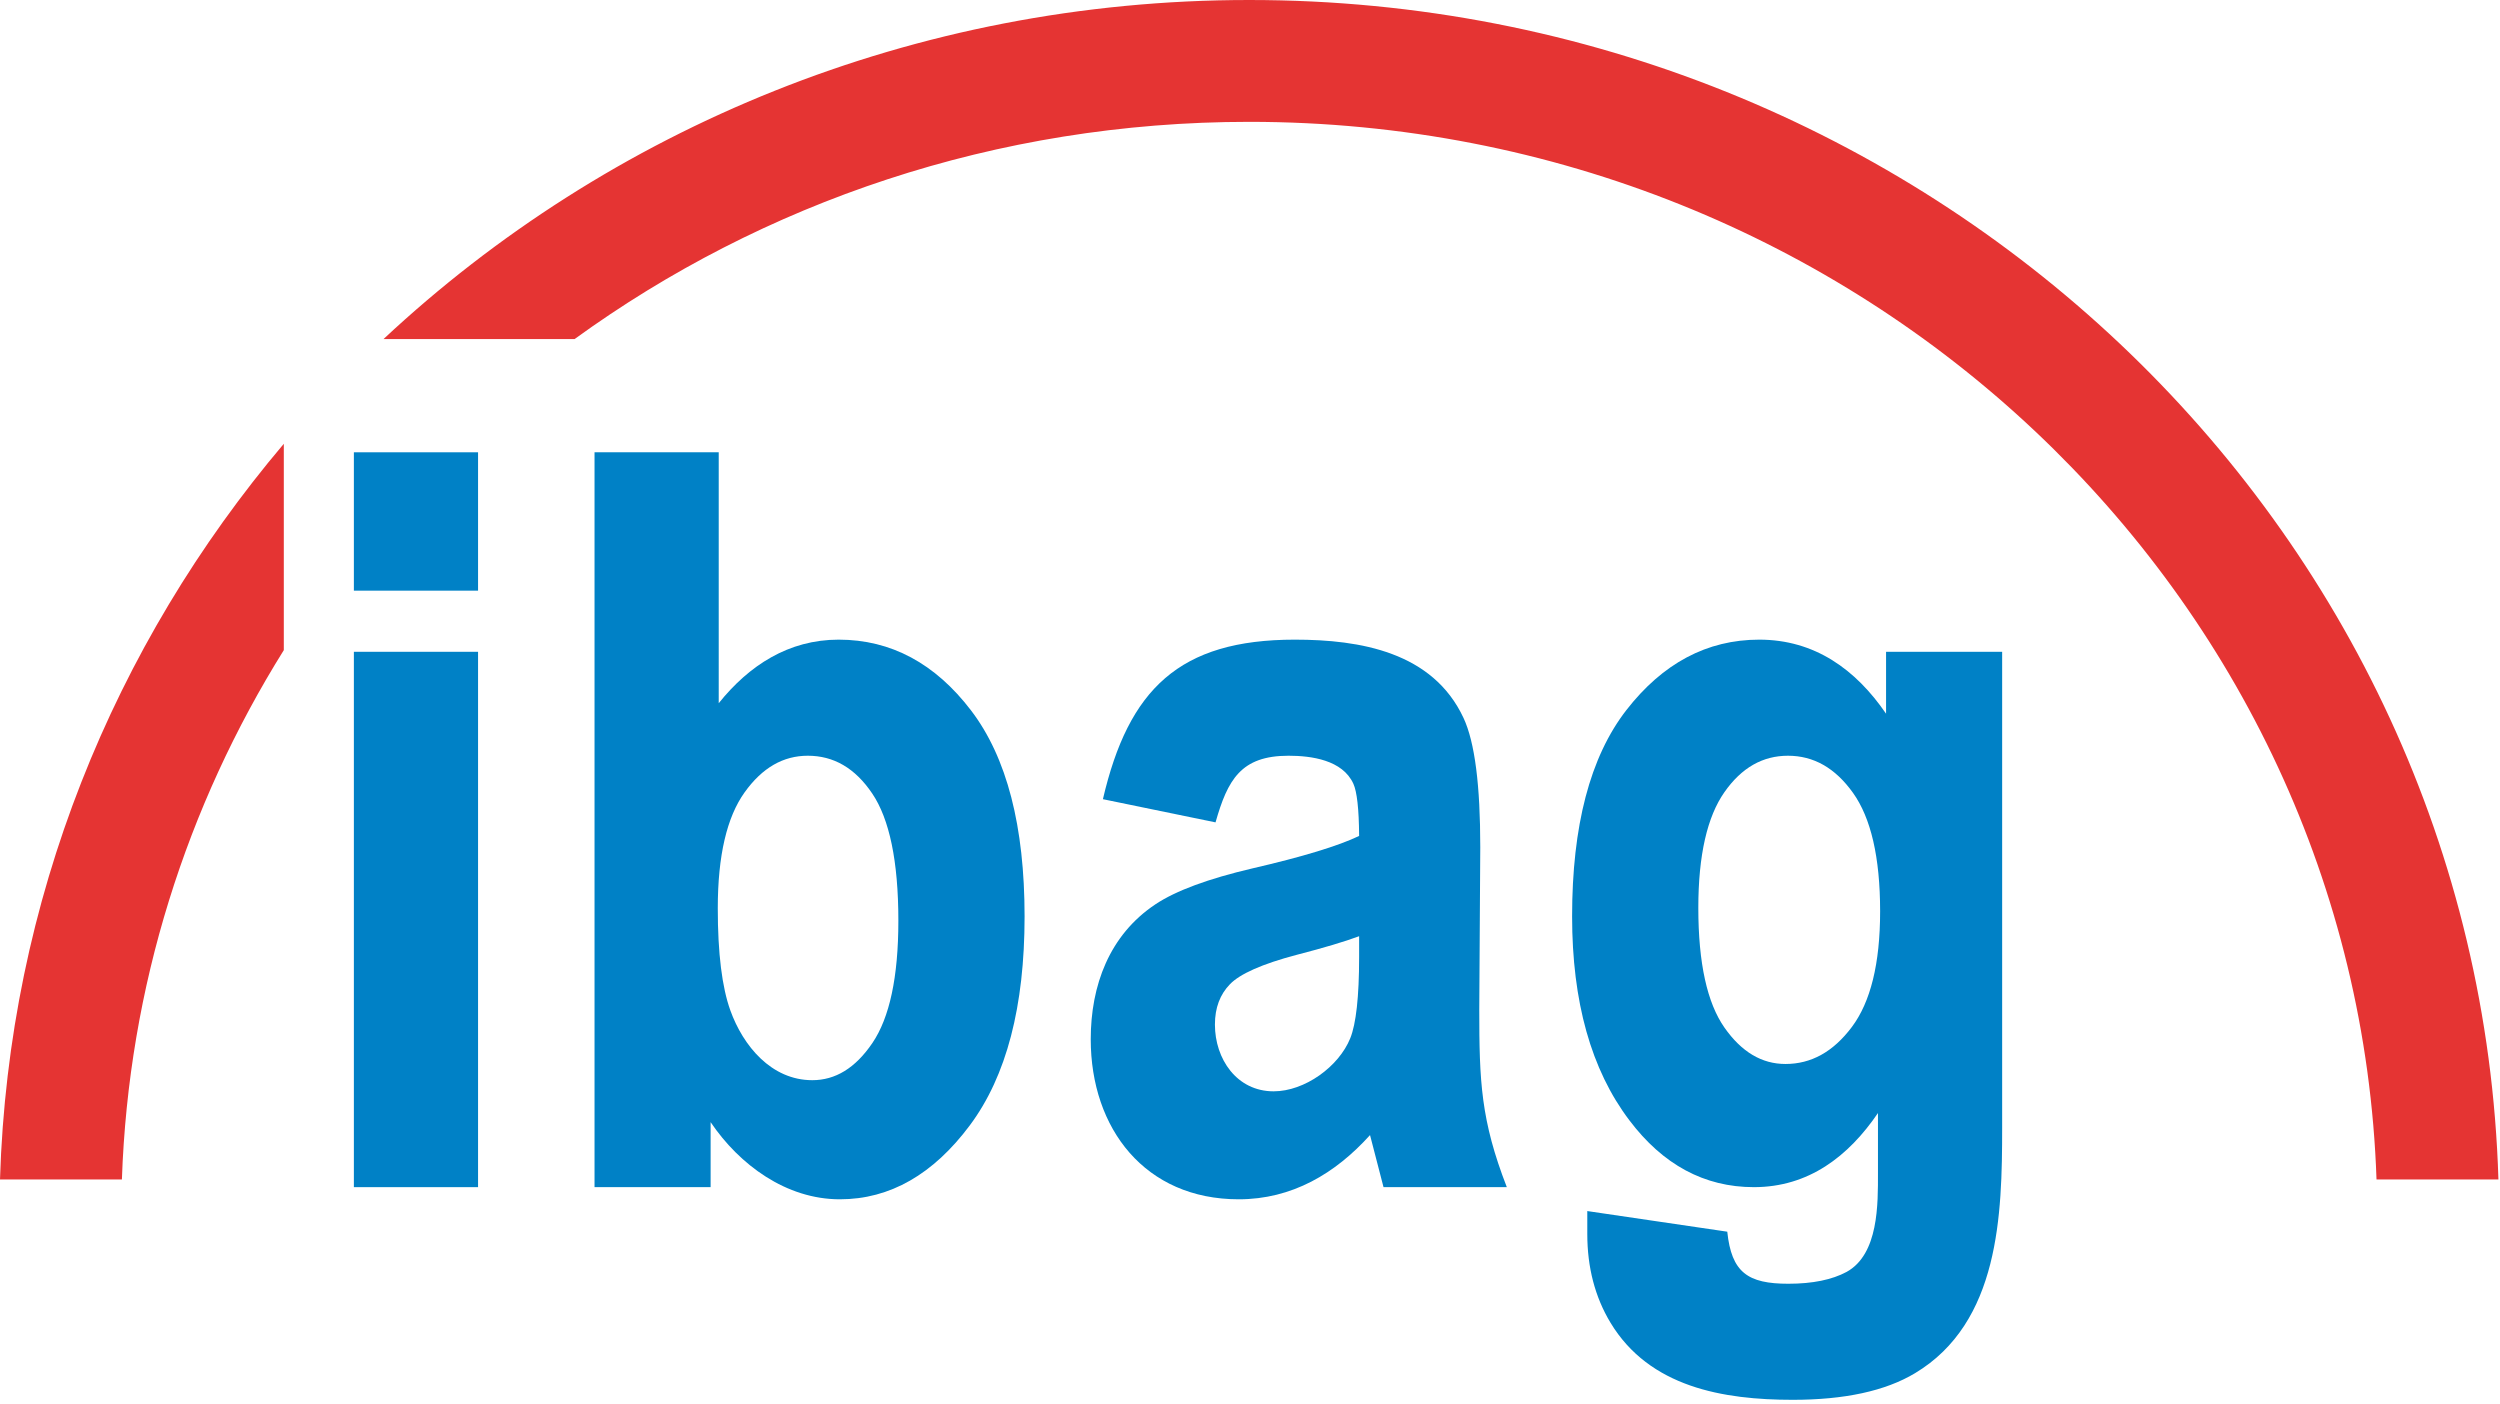 <?xml version="1.0" encoding="UTF-8" standalone="no"?>
<!DOCTYPE svg PUBLIC "-//W3C//DTD SVG 1.1//EN" "http://www.w3.org/Graphics/SVG/1.1/DTD/svg11.dtd">
<svg width="100%" height="100%" viewBox="0 0 518 291" version="1.1" xmlns="http://www.w3.org/2000/svg" xmlns:xlink="http://www.w3.org/1999/xlink" xml:space="preserve" xmlns:serif="http://www.serif.com/" style="fill-rule:evenodd;clip-rule:evenodd;stroke-linejoin:round;stroke-miterlimit:2;">
    <g transform="matrix(1,0,0,1,-48.163,-161.978)">
        <path d="M121.486,255.693L147.217,255.693L147.217,284.362L121.486,284.362L121.486,255.693ZM121.486,297.03L147.217,297.03L147.217,407.956L121.486,407.956L121.486,297.03Z" style="fill:rgb(0,129,198);fill-rule:nonzero;"/>
    </g>
    <g transform="matrix(1,0,0,1,-48.163,-161.978)">
        <path d="M199.49,371.334C202.13,378.673 207.985,385.793 216.467,385.793C221.231,385.793 225.39,383.315 228.946,378.056C232.462,372.856 234.304,364.481 234.304,352.746C234.304,340.381 232.442,331.666 228.894,326.402C225.326,321.107 220.887,318.565 215.543,318.565C210.475,318.565 206.112,321.022 202.435,326.169C198.791,331.267 196.887,339.211 196.887,350.173C196.886,359.529 197.773,366.56 199.49,371.334ZM171.35,255.693L197.082,255.693L197.083,307.68C203.38,299.839 211.565,294.513 221.932,294.513C232.789,294.513 241.945,299.455 249.362,309.178C256.811,318.941 260.456,333.225 260.456,351.877C260.456,370.469 256.725,384.933 249.124,395.131C241.563,405.276 232.575,410.473 222.173,410.473C211.077,410.473 201.383,403.345 195.403,394.486L195.403,407.956L171.35,407.956L171.35,255.693Z" style="fill:rgb(0,129,198);fill-rule:nonzero;"/>
    </g>
    <g transform="matrix(1,0,0,1,-48.163,-161.978)">
        <path d="M316.94,359.792C309.6,361.717 305.056,363.793 303.008,365.908C300.953,368.027 299.896,370.784 299.896,374.27C299.896,381.374 304.401,388.1 312.057,388.1C318.488,388.1 325.568,382.999 327.942,377.088C329.13,374.13 329.774,368.574 329.774,360.256L329.774,355.962C326.747,357.087 322.47,358.363 316.94,359.792ZM276.684,327.57C281.994,304.786 292.507,294.513 316.445,294.513C329.974,294.513 345.03,297.071 351.407,310.742C353.761,315.787 354.875,324.769 354.875,337.489L354.668,371.142C354.668,386.085 354.998,394.085 360.376,407.955L334.828,407.955L332.033,397.167C324.824,405.155 315.855,410.473 304.828,410.473C285.432,410.473 274.164,395.84 274.164,377.313C274.164,366.185 278.008,355.718 287.567,349.351C291.831,346.51 298.554,344.046 307.632,341.916C318.126,339.491 325.481,337.242 329.772,335.184C329.741,329.499 329.307,325.973 328.586,324.38C326.343,319.431 319.858,318.565 315.146,318.565C305.269,318.565 302.535,323.549 300.021,332.373L276.684,327.57Z" style="fill:rgb(0,129,198);fill-rule:nonzero;"/>
    </g>
    <g transform="matrix(1,0,0,1,-48.163,-161.978)">
        <path d="M405.462,374.885C409.048,380.007 413.263,382.435 418.121,382.435C423.417,382.435 427.993,379.945 431.876,374.758C435.72,369.623 437.725,361.698 437.725,350.809C437.725,339.564 435.8,331.446 432.118,326.277C428.407,321.067 423.921,318.566 418.633,318.566C413.413,318.566 409.034,321.016 405.462,326.117C401.913,331.184 400.055,339.119 400.055,350.092C400.055,361.621 401.917,369.821 405.462,374.885ZM406.054,417.184C406.93,425.638 410.312,427.97 418.699,427.97C423.768,427.97 427.765,427.131 430.766,425.525C437.453,421.852 437.277,411.362 437.277,405.055L437.277,392.6C431.157,401.581 422.905,407.956 411.563,407.956C401.306,407.956 392.698,403.289 385.78,394.116C377.825,383.626 373.904,369.503 373.904,351.85C373.904,333.137 377.598,318.837 385.145,309.113C392.659,299.434 401.847,294.513 412.673,294.513C424.179,294.513 432.689,300.703 438.956,309.858L438.956,297.03L463.009,297.03L463.009,395.683C463.009,413.661 462.45,435.998 444.963,446.498C438.774,450.215 430.293,452.02 419.62,452.02C405.23,452.02 389.931,449.429 381.853,436.034C378.642,430.708 377.05,424.572 377.05,417.66L377.05,412.91L406.054,417.184Z" style="fill:rgb(0,129,198);fill-rule:nonzero;"/>
    </g>
    <g transform="matrix(1,0,0,1,-48.163,-161.978)">
        <path d="M106.968,296.686C86.86,328.907 74.79,366.353 73.421,406.367L48.163,406.367C49.931,348.48 71.72,295.59 106.968,253.931L106.968,296.686ZM307,187.223C254.517,187.223 206.165,203.978 167.225,232.227L127.632,232.227C174.219,188.69 237.476,161.978 307,161.978C447.063,161.978 561.686,270.393 565.837,406.368L540.578,406.368C536.429,284.965 433.769,187.223 307,187.223Z" style="fill:rgb(229,52,51);fill-rule:nonzero;"/>
    </g>
</svg>
